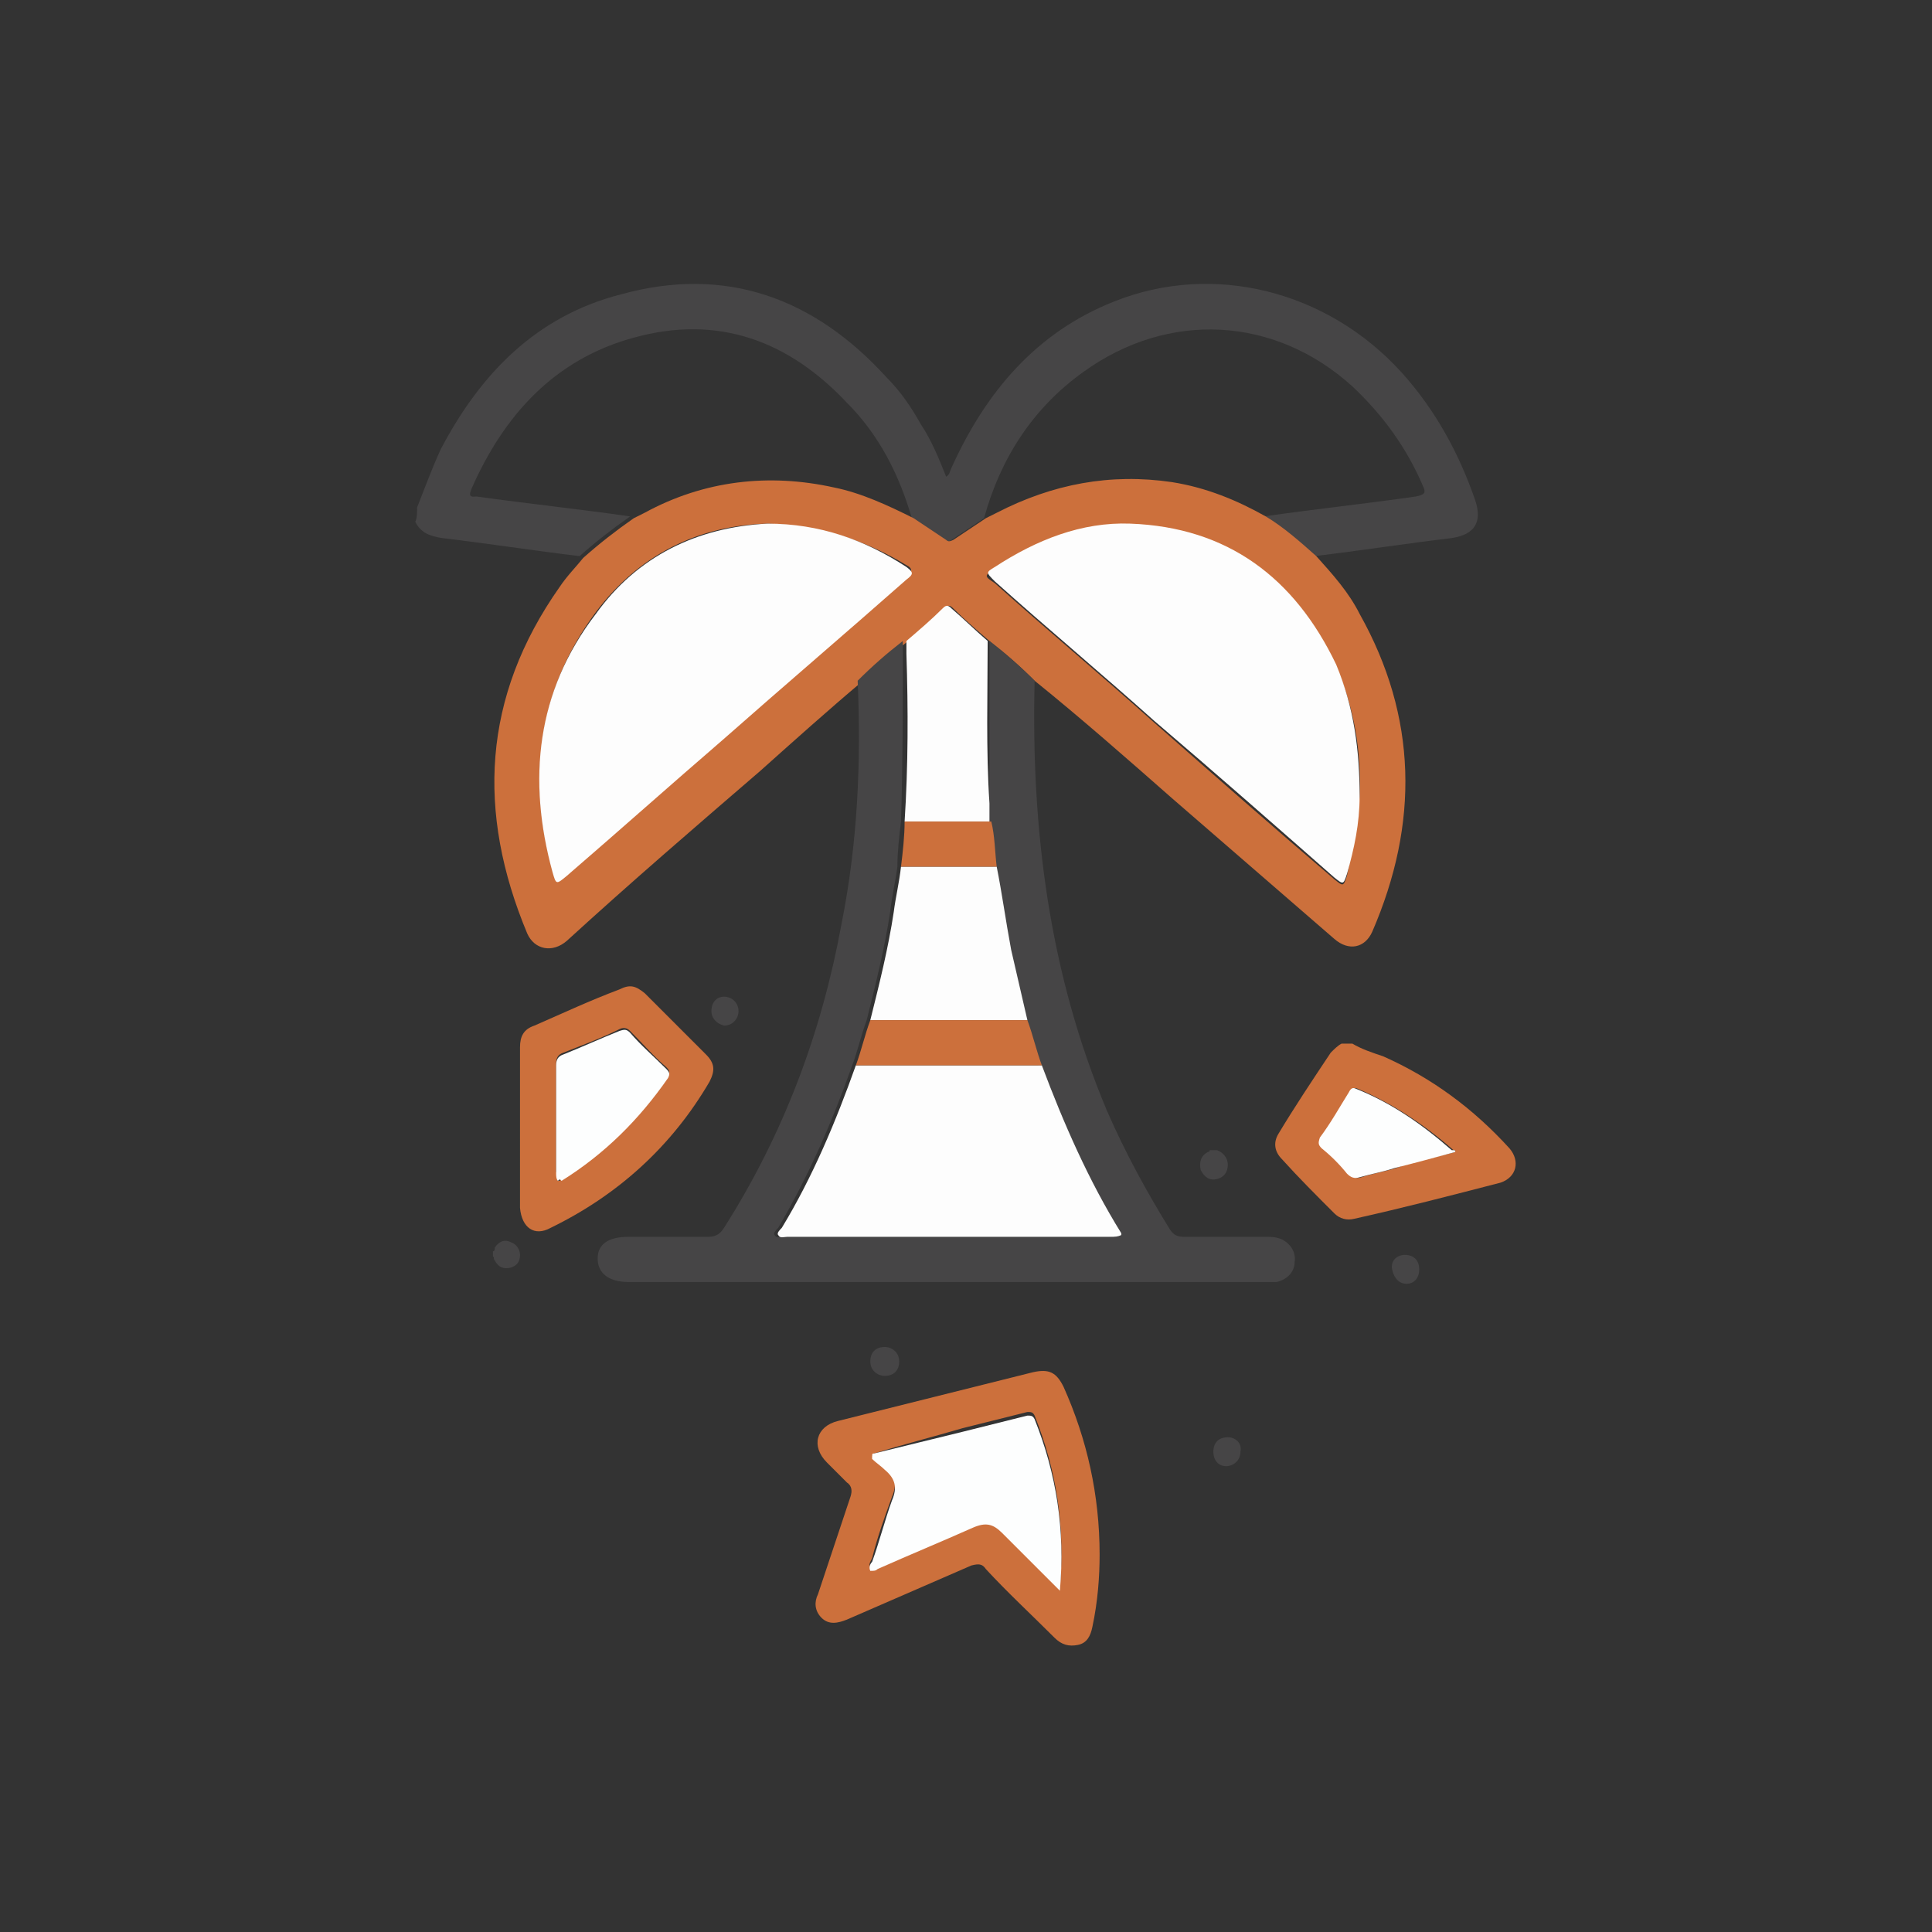 <?xml version="1.0" encoding="UTF-8"?> <svg xmlns="http://www.w3.org/2000/svg" xmlns:xlink="http://www.w3.org/1999/xlink" version="1.1" id="Layer_1" x="0px" y="0px" viewBox="0 0 107 107" style="enable-background:new 0 0 107 107;" xml:space="preserve"><rect x="0" y="0" width="107" height="107" fill="#333333" stroke="none"/> <style type="text/css"> .st0{fill:#3B523E;} .st1{fill:#FFFFFF;} .st2{fill:#B9B572;} .st3{fill:#464546;} .st4{fill:#CC703C;} .st5{fill:#F1F3F3;} .st6{fill:#555353;} .st7{fill:#FEFEFE;} .st8{fill:#FDFDFD;} .st9{fill:#FDFEFE;} </style> <g> <g> <path class="st3" d="M23.1,28.1c0.4-1,0.8-2.1,1.3-3.2c2.2-4.2,5.3-7.4,10-8.6c5.8-1.6,10.7,0.2,14.7,4.6c0.8,0.8,1.4,1.7,1.9,2.6 c0.6,0.9,1,1.9,1.4,2.9c0.2-0.1,0.2-0.3,0.3-0.5c1.9-4.2,4.7-7.5,9-9.2c5.5-2.2,11.8-0.6,15.9,3.9c1.9,2.1,3.2,4.5,4.1,7.1 c0.4,1.2,0,1.9-1.3,2.1c-2.5,0.3-5.1,0.7-7.6,1c-0.9-0.8-1.8-1.5-2.8-2.2c2.8-0.4,5.6-0.7,8.4-1.1c0.5-0.1,0.6-0.2,0.4-0.6 c-0.9-2.1-2.2-3.9-3.9-5.5c-4.3-3.9-10.2-4.2-14.9-0.8c-2.8,2-4.6,4.8-5.5,8.1c-0.6,0.4-1.2,0.8-1.8,1.2c-0.1,0.1-0.3,0.1-0.4,0 c-0.6-0.4-1.2-0.8-1.8-1.2c-0.7-2.4-1.8-4.6-3.6-6.4c-3.2-3.4-7.1-4.9-11.8-3.6c-4.4,1.2-7.2,4.3-9,8.4c-0.2,0.5,0.1,0.4,0.3,0.4 c2.9,0.4,5.7,0.7,8.5,1.1c-1,0.7-1.9,1.4-2.8,2.2c-2.5-0.3-5.1-0.7-7.6-1c-0.7-0.1-1.2-0.3-1.5-0.9C23.1,28.7,23.1,28.4,23.1,28.1 z"></path> <path class="st4" d="M50.6,28.7c0.6,0.4,1.2,0.8,1.8,1.2c0.1,0.1,0.2,0.1,0.4,0c0.6-0.4,1.2-0.8,1.8-1.2c0.2-0.1,0.4-0.2,0.6-0.3 c3.1-1.6,6.3-2.2,9.7-1.7c1.9,0.3,3.6,1,5.2,1.9c1,0.6,1.9,1.4,2.8,2.2c0.9,1,1.8,2,2.4,3.2c3.2,5.7,3.3,11.6,0.7,17.6 c-0.4,0.9-1.3,1.1-2.1,0.4c-3-2.6-6-5.2-9-7.8c-2.5-2.2-5-4.4-7.6-6.5c-0.8-0.8-1.6-1.5-2.5-2.2c-0.7-0.6-1.4-1.2-2-1.8 c-0.2-0.2-0.3-0.2-0.5,0c-0.7,0.6-1.3,1.2-2,1.8c-0.9,0.7-1.7,1.4-2.5,2.2c-1.9,1.6-3.8,3.3-5.7,5c-3.6,3.1-7.2,6.2-10.7,9.4 c-0.8,0.7-1.8,0.5-2.2-0.4c-2.8-6.7-2.5-13.1,1.8-19.2c0.4-0.6,0.9-1.1,1.3-1.6c0.9-0.8,1.8-1.5,2.8-2.2c0.2-0.1,0.4-0.2,0.6-0.3 c3.3-1.8,6.9-2.2,10.5-1.4C47.7,27.3,49.2,28,50.6,28.7z M42.5,29c-3.8,0.1-7.1,1.7-9.5,4.9c-3.2,4.3-3.8,9.2-2.4,14.3 c0.2,0.7,0.2,0.7,0.8,0.2c2.9-2.5,5.7-5,8.6-7.5c3.4-3,6.8-5.9,10.2-8.9c0.3-0.3,0.4-0.5,0-0.7C47.9,29.9,45.4,29.1,42.5,29z M75.3,44.1c0.1-2.5-0.3-4.9-1.3-7.2c-2.2-4.8-6-7.6-11.4-7.8c-2.7-0.1-5.2,0.8-7.5,2.4c-0.6,0.4-0.6,0.4,0,0.8 c2.9,2.6,5.9,5.1,8.8,7.7c3.3,2.9,6.6,5.8,10,8.7c0.5,0.4,0.5,0.4,0.7-0.2C74.9,47,75.2,45.6,75.3,44.1z"></path> <path class="st3" d="M54.8,35.5c0.9,0.7,1.7,1.4,2.5,2.2c-0.2,8.2,0.8,16.2,4,23.8c1,2.3,2.2,4.5,3.5,6.6c0.2,0.3,0.4,0.4,0.8,0.4 c1.5,0,3,0,4.5,0c0.3,0,0.5,0,0.8,0.1c0.5,0.2,0.9,0.7,0.8,1.3c0,0.6-0.5,1-1,1.1c-0.2,0-0.5,0-0.7,0c-11.7,0-23.4,0-35.2,0 c-1.1,0-1.7-0.5-1.7-1.3c0-0.8,0.6-1.2,1.7-1.2c1.5,0,2.9,0,4.4,0c0.5,0,0.7-0.2,0.9-0.5c3.3-5.2,5.4-10.8,6.5-16.8 c0.9-4.5,1.1-9,0.9-13.5c0.8-0.8,1.6-1.5,2.5-2.2c0,0.2,0,0.5,0,0.7c0,3.1,0,6.2-0.1,9.3c-0.1,0.8-0.2,1.7-0.2,2.5 c-0.1,0.8-0.3,1.6-0.4,2.5c-0.3,2-0.8,4-1.3,6c-0.3,0.8-0.5,1.7-0.8,2.5c-1.1,3.1-2.4,6.1-4.1,9c-0.1,0.1-0.3,0.3-0.2,0.4 c0.1,0.2,0.3,0.1,0.5,0.1c6,0,12,0,18,0c0.2,0,0.4,0.1,0.5-0.1c0,0,0-0.1,0-0.1c-1.8-3-3.2-6.1-4.4-9.3c-0.3-0.8-0.5-1.7-0.8-2.5 c-0.3-1.3-0.6-2.6-0.9-3.9c-0.3-1.5-0.5-3-0.8-4.6c-0.1-0.8-0.2-1.7-0.2-2.5c0-0.3,0-0.7,0-1C54.8,41.5,54.8,38.5,54.8,35.5z"></path> <path class="st8" d="M42.5,29c2.9,0,5.4,0.9,7.7,2.4c0.4,0.3,0.4,0.4,0,0.7c-3.4,3-6.8,5.9-10.2,8.9c-2.9,2.5-5.7,5-8.6,7.5 c-0.6,0.5-0.6,0.5-0.8-0.2c-1.4-5.1-0.9-10,2.4-14.3C35.3,30.8,38.6,29.2,42.5,29z"></path> <path class="st8" d="M75.3,44.1c0,1.5-0.3,2.9-0.7,4.3c-0.2,0.6-0.2,0.6-0.7,0.2c-3.3-2.9-6.6-5.8-10-8.7 c-2.9-2.6-5.9-5.1-8.8-7.7c-0.5-0.5-0.5-0.5,0-0.8c2.3-1.5,4.8-2.5,7.5-2.4c5.4,0.2,9.1,3,11.4,7.8C75,39.2,75.3,41.6,75.3,44.1z"></path> <path class="st8" d="M50.1,45.5c0.2-3.1,0.2-6.2,0.1-9.3c0-0.2,0-0.5,0-0.7c0.7-0.6,1.4-1.2,2-1.8c0.2-0.2,0.3-0.2,0.5,0 c0.7,0.6,1.3,1.2,2,1.8c0,3-0.1,6,0.1,9c0,0.3,0,0.7,0,1C53.4,45.5,51.8,45.5,50.1,45.5z"></path> <path class="st8" d="M57.7,59c1.2,3.2,2.6,6.4,4.4,9.3c0,0,0,0.1,0,0.1c-0.2,0.1-0.4,0.1-0.5,0.1c-6,0-12,0-18,0 c-0.2,0-0.4,0.1-0.5-0.1c-0.1-0.1,0.1-0.3,0.2-0.4c1.7-2.8,3-5.9,4.1-9C50.8,59,54.3,59,57.7,59z"></path> <path class="st8" d="M48.2,56.5c0.5-2,1-4,1.3-6c0.1-0.8,0.3-1.6,0.4-2.5c1.8,0,3.5,0,5.3,0c0.3,1.5,0.5,3,0.8,4.6 c0.3,1.3,0.6,2.6,0.9,3.9C54,56.5,51.1,56.5,48.2,56.5z"></path> <path class="st4" d="M48.2,56.5c2.9,0,5.8,0,8.7,0c0.3,0.8,0.5,1.7,0.8,2.5c-3.4,0-6.9,0-10.3,0C47.7,58.2,47.9,57.3,48.2,56.5z"></path> <path class="st4" d="M55.2,48c-1.8,0-3.5,0-5.3,0c0.1-0.8,0.2-1.7,0.2-2.5c1.6,0,3.2,0,4.8,0C55.1,46.3,55.1,47.2,55.2,48z"></path> </g> <path class="st3" d="M27.3,69.3c0.1,0,0.1-0.1,0.1-0.2c0.2-0.3,0.5-0.5,0.9-0.3c0.3,0.1,0.5,0.4,0.5,0.7c0,0.4-0.2,0.6-0.5,0.7 c-0.4,0.1-0.7,0-0.9-0.4c-0.1-0.1,0-0.2-0.1-0.2C27.3,69.5,27.3,69.4,27.3,69.3z"></path> <path class="st3" d="M67.4,63.7c0.3,0.1,0.6,0.4,0.6,0.8c0,0.4-0.2,0.7-0.6,0.8c-0.4,0.1-0.7-0.1-0.9-0.5c-0.1-0.4,0-0.8,0.4-1 c0,0,0.1,0,0.1-0.1C67.1,63.7,67.2,63.7,67.4,63.7z"></path> <path class="st3" d="M39.4,56c0-0.5,0.3-0.8,0.7-0.8c0.4,0,0.8,0.3,0.8,0.8c0,0.4-0.3,0.8-0.8,0.8C39.7,56.7,39.4,56.4,39.4,56z"></path> <path class="st3" d="M49,74.6c0.4,0,0.8,0.3,0.8,0.8c0,0.5-0.3,0.8-0.8,0.8c-0.4,0-0.8-0.3-0.8-0.8C48.2,74.9,48.5,74.6,49,74.6z"></path> <path class="st3" d="M67.9,81.2c-0.4,0-0.7-0.3-0.7-0.8c0-0.5,0.3-0.8,0.8-0.8c0.4,0,0.8,0.3,0.7,0.8 C68.7,80.9,68.3,81.2,67.9,81.2z"></path> <path class="st3" d="M78.6,70.3c0,0.5-0.3,0.8-0.7,0.8c-0.4,0-0.7-0.3-0.8-0.8s0.3-0.8,0.7-0.8C78.3,69.5,78.6,69.8,78.6,70.3z"></path> <g> <path class="st4" d="M74.9,57.8c0.5,0.3,1.1,0.5,1.7,0.7c2.7,1.2,5,2.9,7,5.1c0.6,0.7,0.4,1.6-0.5,1.9c-2.7,0.7-5.4,1.4-8.1,2 c-0.4,0.1-0.8,0-1.1-0.3c-1-1-2-2-2.9-3c-0.4-0.4-0.5-0.9-0.2-1.4c0.9-1.5,1.9-3,2.9-4.5c0.2-0.2,0.4-0.4,0.6-0.5 C74.4,57.8,74.7,57.8,74.9,57.8z M80.6,63.8c0-0.1,0-0.1-0.1-0.1c-1.6-1.4-3.4-2.6-5.3-3.4c-0.2-0.1-0.3,0-0.4,0.2 c-0.5,0.8-1.1,1.7-1.6,2.5c-0.2,0.2-0.1,0.4,0.1,0.6c0.5,0.5,0.9,0.9,1.4,1.4c0.2,0.2,0.4,0.3,0.7,0.2c0.6-0.2,1.2-0.3,1.9-0.5 C78.3,64.3,79.5,64.1,80.6,63.8z"></path> <path class="st9" d="M80.6,63.8c-1.1,0.3-2.2,0.6-3.4,0.9c-0.6,0.2-1.2,0.3-1.9,0.5c-0.3,0.1-0.5,0-0.7-0.2 c-0.4-0.5-0.9-1-1.4-1.4c-0.2-0.2-0.2-0.3-0.1-0.6c0.6-0.8,1.1-1.7,1.6-2.5c0.1-0.2,0.2-0.3,0.4-0.2c2,0.8,3.7,2,5.3,3.4 C80.6,63.7,80.6,63.7,80.6,63.8z"></path> </g> <g> <path class="st4" d="M60.9,86.1c0,1.2-0.1,2.6-0.4,4c-0.1,0.5-0.3,0.9-0.8,1c-0.5,0.1-0.9,0-1.3-0.4c-1.3-1.3-2.6-2.5-3.8-3.8 c-0.2-0.3-0.4-0.3-0.8-0.2c-2.3,1-4.6,2-6.9,3c-0.5,0.2-1,0.3-1.4-0.1c-0.4-0.4-0.4-0.9-0.2-1.3c0.6-1.8,1.2-3.6,1.8-5.4 c0.1-0.3,0.1-0.6-0.2-0.8c-0.4-0.4-0.8-0.8-1.1-1.1c-0.9-0.9-0.6-2,0.6-2.3c1.6-0.4,3.2-0.8,4.8-1.2c2-0.5,4-1,6-1.5 c0.9-0.2,1.3,0,1.7,0.8C60.2,79.7,60.9,82.8,60.9,86.1z M48.4,80.5c0,0-0.1,0.1-0.1,0.1c0.2,0.2,0.5,0.4,0.7,0.6 c0.6,0.5,0.7,1,0.4,1.7c-0.4,1.1-0.8,2.2-1.1,3.4c-0.1,0.2-0.2,0.3-0.1,0.5c0.2,0,0.3-0.1,0.4-0.1c1.8-0.8,3.5-1.5,5.3-2.3 c0.7-0.3,1-0.2,1.6,0.3c0.8,0.7,1.5,1.5,2.2,2.2c0.3,0.3,0.6,0.6,1,1c0.3-3.4-0.2-6.5-1.4-9.5c-0.1-0.2-0.2-0.2-0.4-0.2 c-1.2,0.3-2.4,0.6-3.6,0.9C51.6,79.6,50,80,48.4,80.5z"></path> <path class="st9" d="M48.4,80.5c1.6-0.4,3.3-0.8,4.9-1.2c1.2-0.3,2.4-0.6,3.6-0.9c0.2,0,0.3,0,0.4,0.2c1.2,3,1.7,6.1,1.4,9.5 c-0.4-0.4-0.7-0.7-1-1c-0.7-0.7-1.5-1.5-2.2-2.2c-0.5-0.5-0.9-0.6-1.6-0.3c-1.8,0.8-3.5,1.5-5.3,2.3c-0.1,0.1-0.2,0.1-0.4,0.1 c-0.1-0.2,0-0.4,0.1-0.5c0.4-1.1,0.7-2.3,1.1-3.4c0.3-0.7,0.2-1.2-0.4-1.7c-0.2-0.2-0.5-0.4-0.7-0.6 C48.3,80.5,48.3,80.5,48.4,80.5z"></path> </g> <g> <path class="st4" d="M28.8,62.5c0-1.5,0-3,0-4.5c0-0.6,0.2-1,0.8-1.2c1.6-0.7,3.1-1.4,4.7-2c0.6-0.3,0.9-0.2,1.4,0.2 c1.1,1.1,2.2,2.2,3.4,3.4c0.5,0.5,0.5,0.9,0.2,1.5c-2.1,3.6-5.1,6.3-8.8,8.1c-0.9,0.5-1.6,0-1.7-1.1C28.8,65.4,28.8,64,28.8,62.5z M30.9,65.4c0.1,0,0.1,0,0.2-0.1c2.4-1.5,4.4-3.4,5.9-5.7c0.1-0.2,0.1-0.3-0.1-0.5c-0.7-0.6-1.3-1.3-2-2c-0.2-0.2-0.4-0.2-0.6-0.1 c-1,0.5-2.1,0.9-3.1,1.3c-0.3,0.1-0.4,0.3-0.4,0.6c0,2,0,4,0,6C30.9,65.1,30.8,65.2,30.9,65.4z"></path> <path class="st9" d="M30.9,65.4c-0.1-0.1-0.1-0.3-0.1-0.4c0-2,0-4,0-6c0-0.3,0.1-0.5,0.4-0.6c1-0.4,2.1-0.9,3.1-1.3 c0.3-0.1,0.4-0.1,0.6,0.1c0.6,0.7,1.3,1.3,2,2c0.2,0.2,0.2,0.3,0.1,0.5c-1.6,2.3-3.5,4.2-5.9,5.7C31,65.3,31,65.3,30.9,65.4z"></path> </g> </g> </svg> 